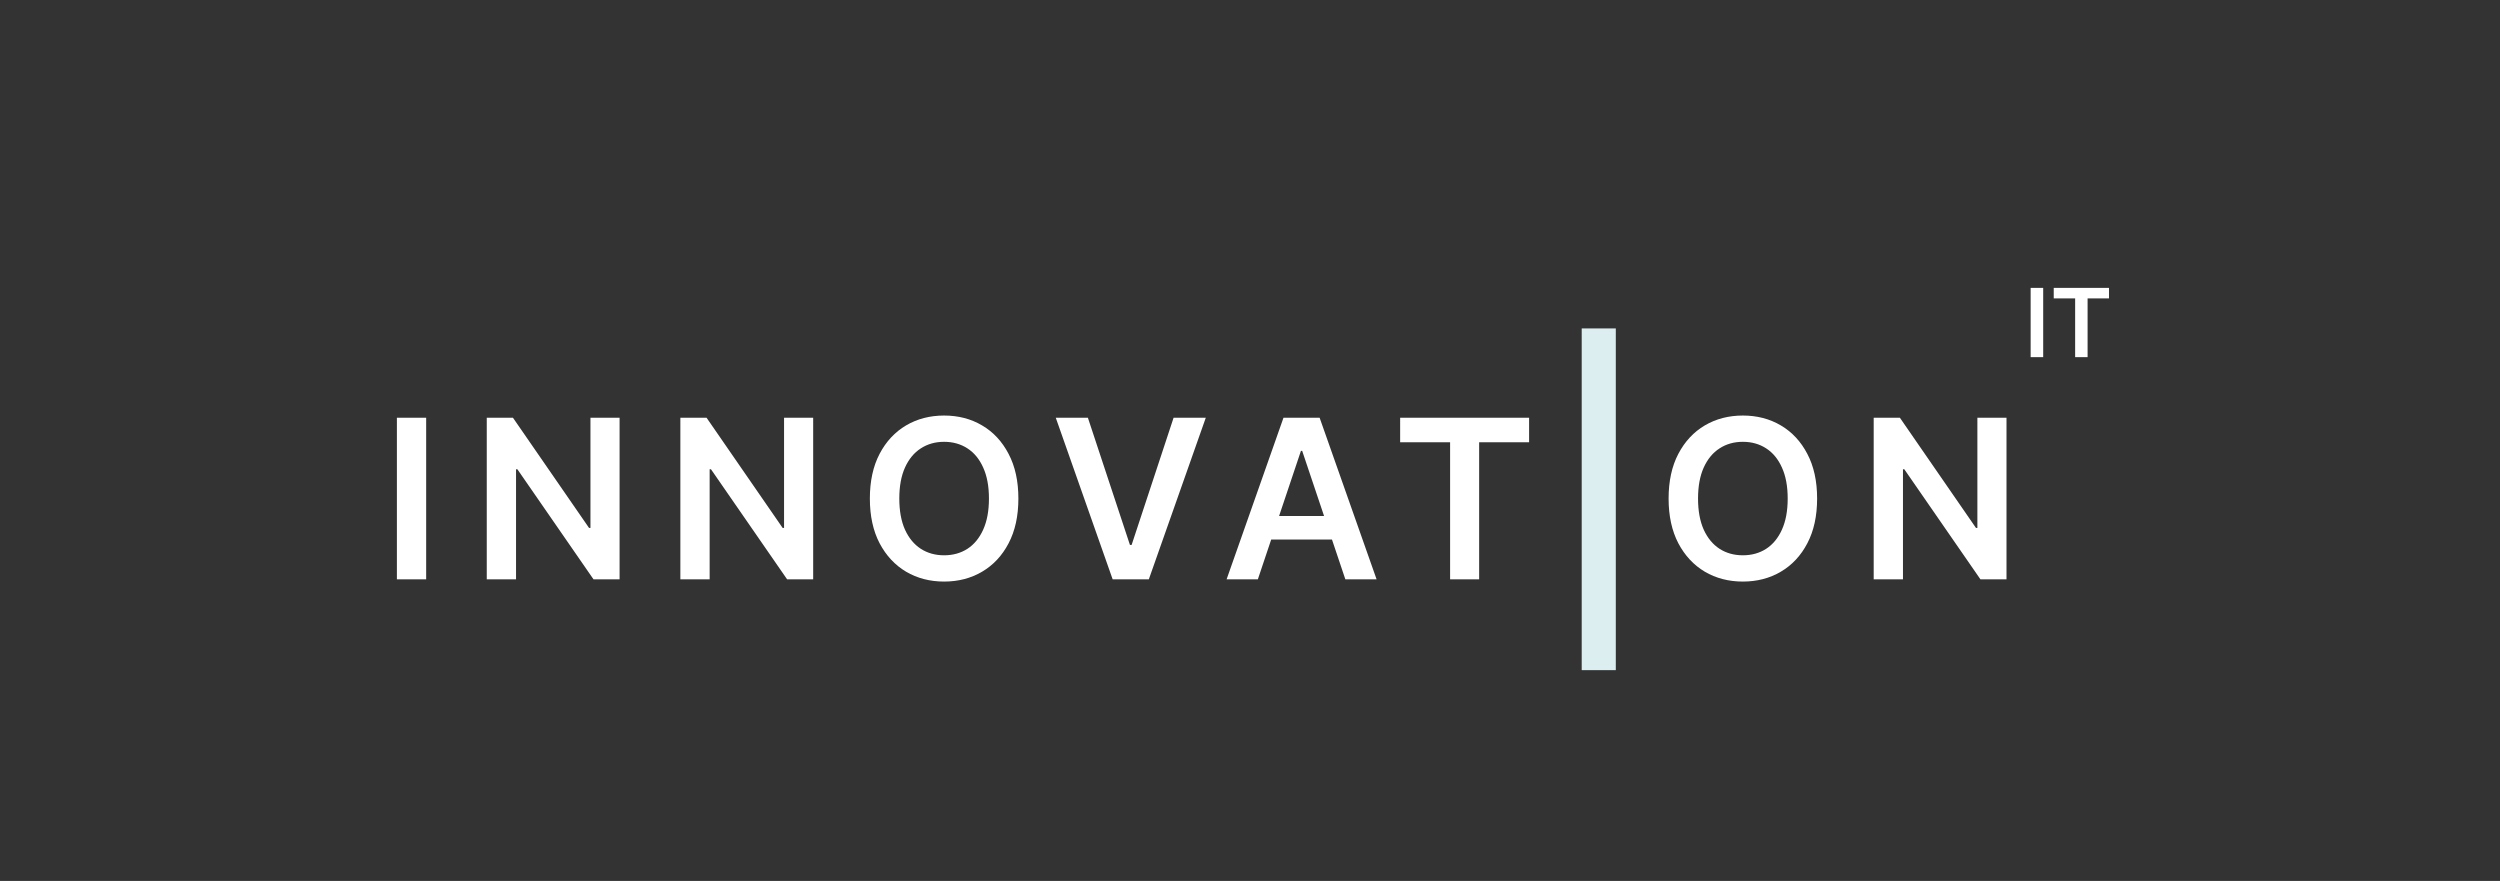 <?xml version="1.0" encoding="UTF-8"?> <svg xmlns="http://www.w3.org/2000/svg" width="315" height="111" viewBox="0 0 315 111" fill="none"><rect x="0" y="0" width="315" height="111" fill="#333333" stroke="none"/><path d="M53.697 52.636V73H50.008V52.636H53.697ZM78.067 52.636V73H74.785L65.19 59.129H65.021V73H61.332V52.636H64.633L74.219 66.517H74.397V52.636H78.067ZM102.46 52.636V73H99.179L89.584 59.129H89.415V73H85.726V52.636H89.027L98.612 66.517H98.791V52.636H102.46ZM128.316 62.818C128.316 65.012 127.905 66.892 127.083 68.456C126.268 70.014 125.154 71.207 123.742 72.035C122.337 72.864 120.743 73.278 118.959 73.278C117.176 73.278 115.579 72.864 114.167 72.035C112.762 71.2 111.648 70.004 110.826 68.446C110.011 66.882 109.603 65.006 109.603 62.818C109.603 60.624 110.011 58.748 110.826 57.19C111.648 55.626 112.762 54.429 114.167 53.601C115.579 52.772 117.176 52.358 118.959 52.358C120.743 52.358 122.337 52.772 123.742 53.601C125.154 54.429 126.268 55.626 127.083 57.19C127.905 58.748 128.316 60.624 128.316 62.818ZM124.607 62.818C124.607 61.274 124.365 59.971 123.881 58.91C123.404 57.843 122.741 57.038 121.893 56.494C121.044 55.944 120.066 55.669 118.959 55.669C117.852 55.669 116.875 55.944 116.026 56.494C115.178 57.038 114.512 57.843 114.028 58.91C113.55 59.971 113.312 61.274 113.312 62.818C113.312 64.363 113.55 65.669 114.028 66.736C114.512 67.796 115.178 68.602 116.026 69.152C116.875 69.695 117.852 69.967 118.959 69.967C120.066 69.967 121.044 69.695 121.893 69.152C122.741 68.602 123.404 67.796 123.881 66.736C124.365 65.669 124.607 64.363 124.607 62.818ZM137.074 52.636L142.374 68.665H142.583L147.872 52.636H151.929L144.75 73H140.196L133.027 52.636H137.074ZM158.488 73H154.55L161.719 52.636H166.273L173.452 73H169.515L164.076 56.812H163.917L158.488 73ZM158.617 65.016H169.356V67.979H158.617V65.016ZM176.418 55.729V52.636H192.666V55.729H186.372V73H182.713V55.729H176.418ZM203.127 52.636V73H199.438V52.636H203.127ZM228.957 62.818C228.957 65.012 228.546 66.892 227.724 68.456C226.909 70.014 225.795 71.207 224.383 72.035C222.978 72.864 221.384 73.278 219.601 73.278C217.818 73.278 216.22 72.864 214.808 72.035C213.403 71.2 212.289 70.004 211.467 68.446C210.652 66.882 210.244 65.006 210.244 62.818C210.244 60.624 210.652 58.748 211.467 57.19C212.289 55.626 213.403 54.429 214.808 53.601C216.22 52.772 217.818 52.358 219.601 52.358C221.384 52.358 222.978 52.772 224.383 53.601C225.795 54.429 226.909 55.626 227.724 57.19C228.546 58.748 228.957 60.624 228.957 62.818ZM225.249 62.818C225.249 61.274 225.007 59.971 224.523 58.91C224.045 57.843 223.383 57.038 222.534 56.494C221.686 55.944 220.708 55.669 219.601 55.669C218.494 55.669 217.516 55.944 216.668 56.494C215.819 57.038 215.153 57.843 214.669 58.91C214.192 59.971 213.953 61.274 213.953 62.818C213.953 64.363 214.192 65.669 214.669 66.736C215.153 67.796 215.819 68.602 216.668 69.152C217.516 69.695 218.494 69.967 219.601 69.967C220.708 69.967 221.686 69.695 222.534 69.152C223.383 68.602 224.045 67.796 224.523 66.736C225.007 65.669 225.249 64.363 225.249 62.818ZM252.819 52.636V73H249.538L239.943 59.129H239.774V73H236.085V52.636H239.386L248.971 66.517H249.15V52.636H252.819Z" fill="white"></path><path d="M257.442 36.273V45H255.861V36.273H257.442ZM258.77 37.598V36.273H265.733V37.598H263.036V45H261.468V37.598H258.77Z" fill="white"></path><path d="M203.591 41.381V84.438H199.295V41.381H203.591Z" fill="#DCEEEF"></path></svg> 